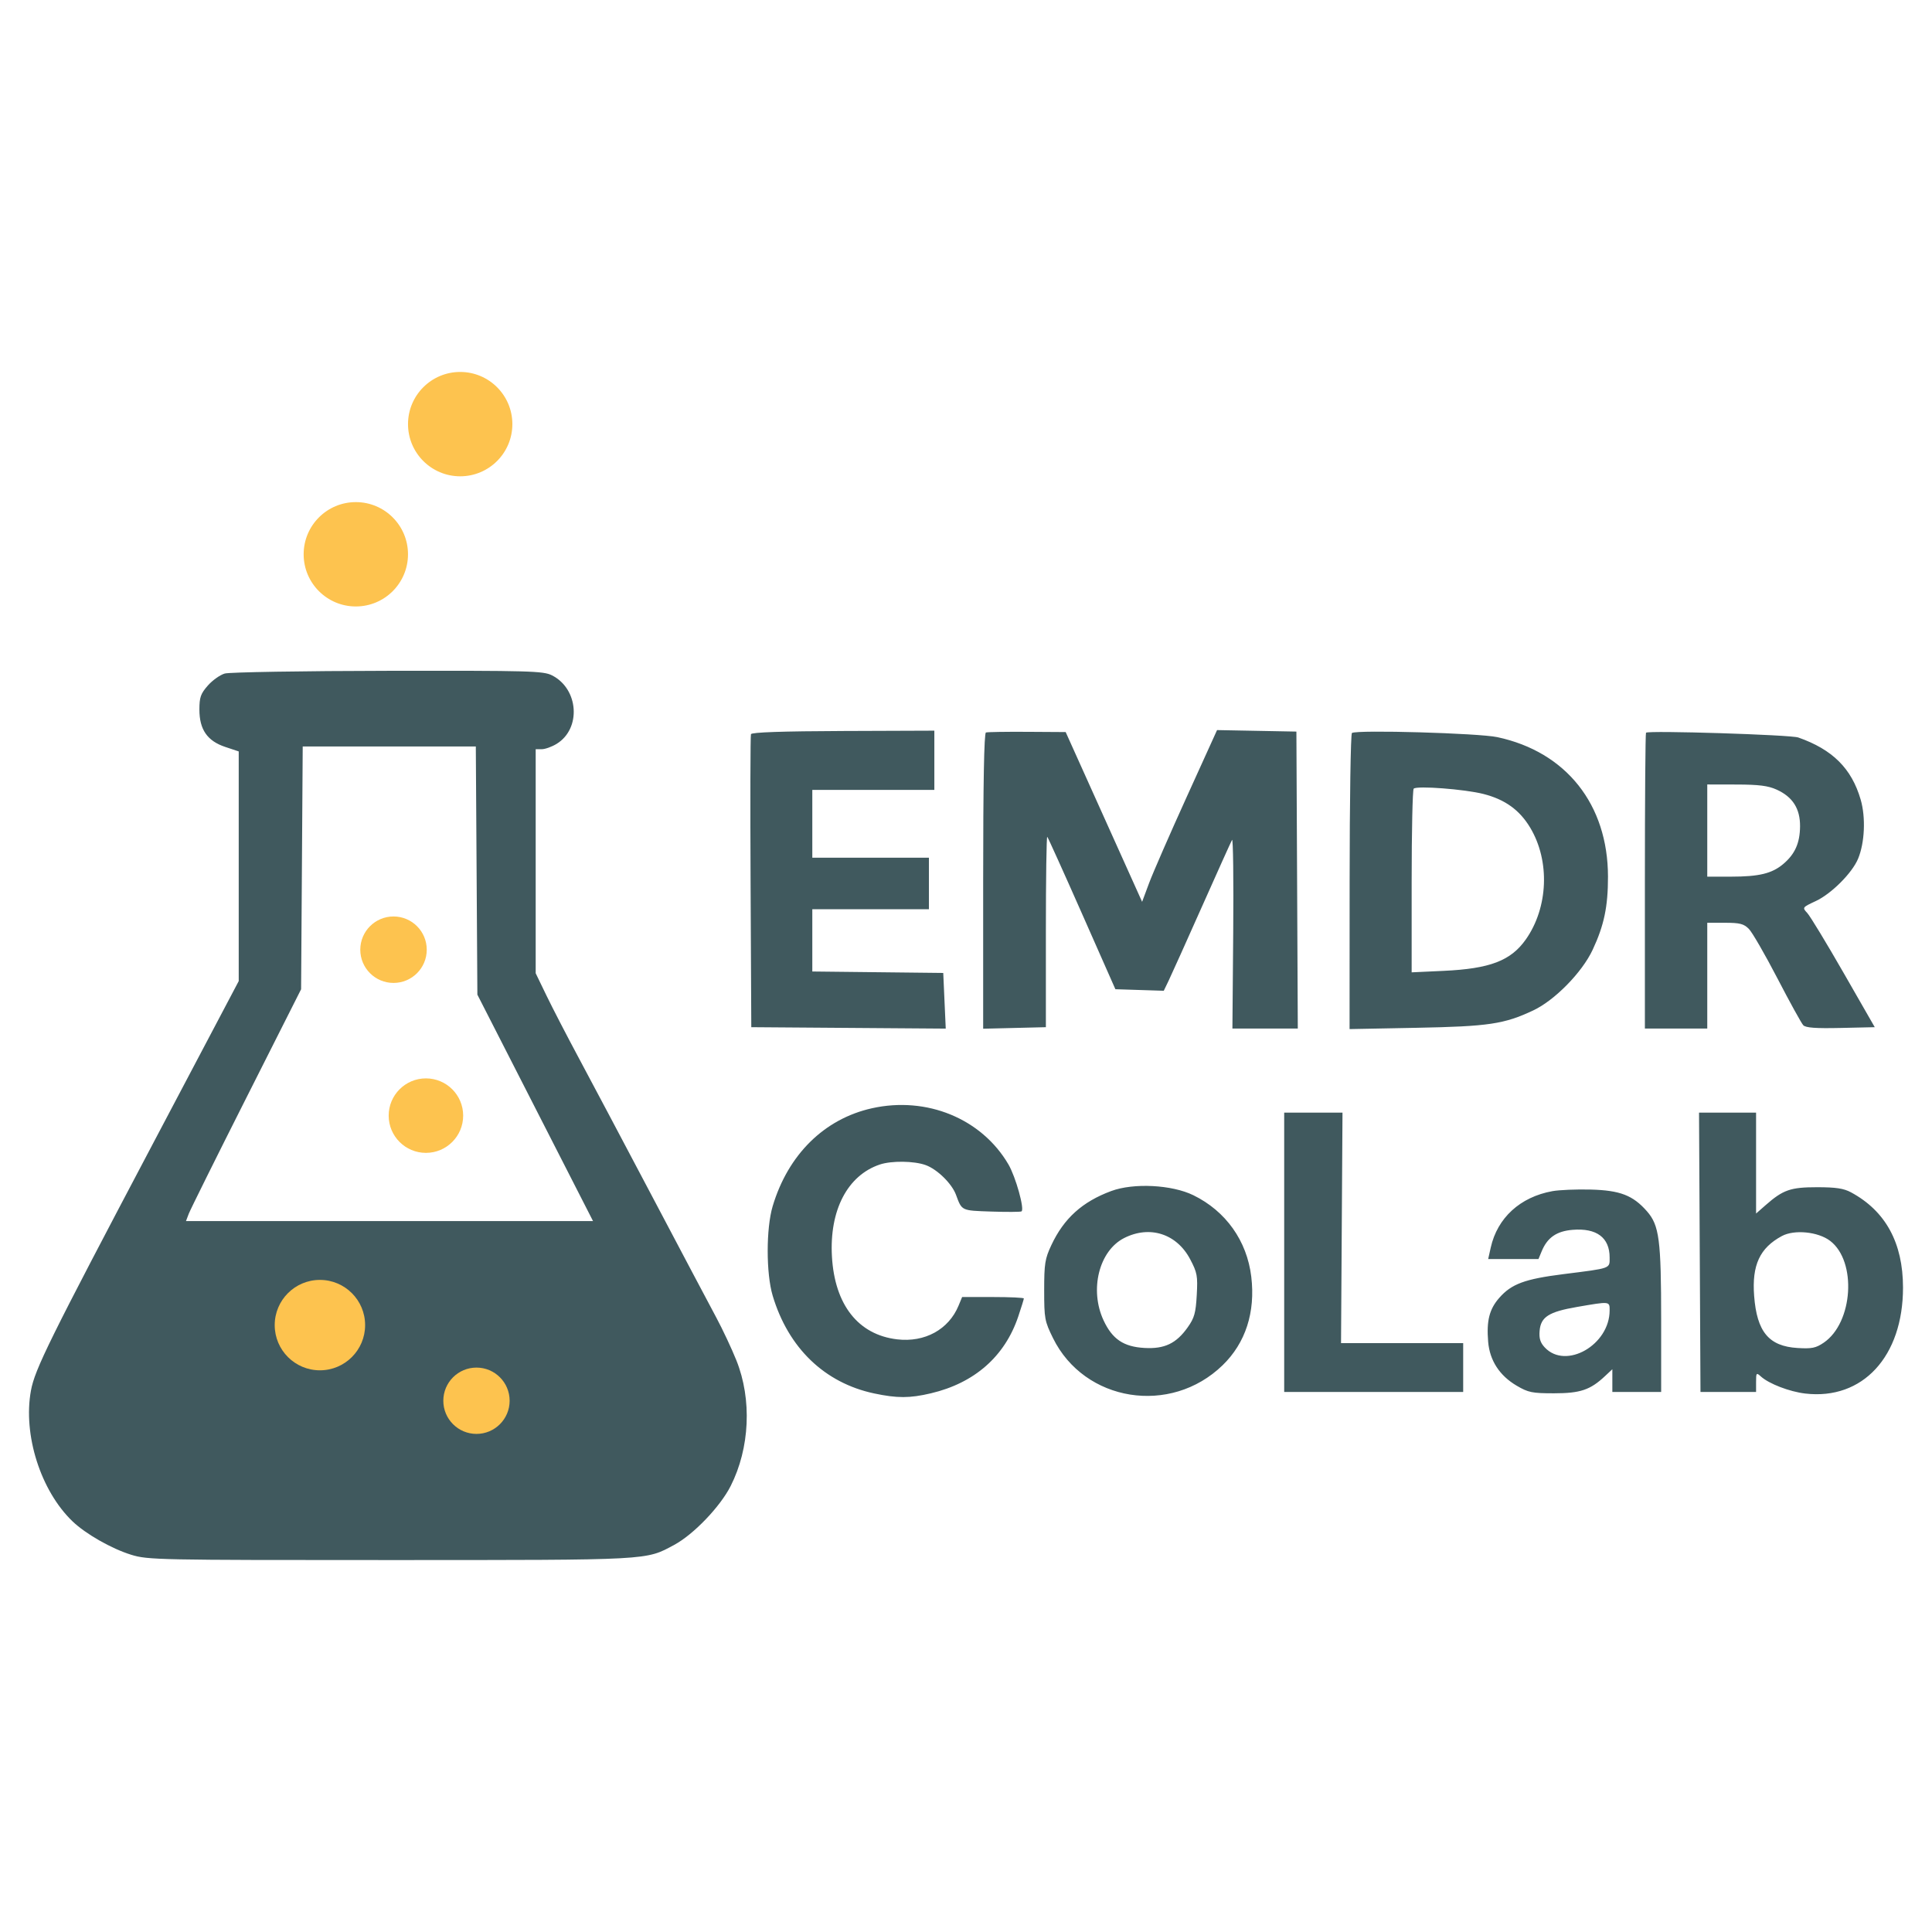 <?xml version="1.0" encoding="UTF-8"?> <svg xmlns="http://www.w3.org/2000/svg" width="714" height="714" viewBox="0 0 714 714" fill="none"><path fill-rule="evenodd" clip-rule="evenodd" d="M83.064 248.911C81.329 249.414 78.509 251.419 76.8 253.366C74.157 256.376 73.691 257.705 73.691 262.236C73.691 269.615 76.606 273.829 83.236 276.038L88.224 277.7V320.137V362.575L56.489 422.71C18.211 495.243 12.871 506.053 11.434 513.915C8.454 530.239 15.018 550.908 26.773 562.209C31.63 566.879 41.206 572.338 48.49 574.588C54.62 576.482 58.223 576.556 144.205 576.544C241.202 576.531 238.505 576.676 249.208 570.91C256.33 567.074 266.178 556.792 270.034 549.166C277.113 535.168 277.932 517.202 272.149 502.758C270.423 498.447 267.067 491.301 264.692 486.878C262.318 482.455 251.69 462.374 241.074 442.254C230.459 422.134 218.224 399.058 213.887 390.975C209.549 382.89 204.193 372.541 201.985 367.975L197.971 359.674V318.278V276.882L200.226 276.878C201.467 276.876 203.925 275.994 205.689 274.918C214.893 269.307 213.889 254.558 203.964 249.573C200.759 247.962 195.846 247.827 143.348 247.909C111.927 247.957 84.799 248.409 83.064 248.911ZM277.531 271.323C277.309 271.9 277.246 296.501 277.389 325.993L277.65 379.613L313.582 379.877L349.514 380.139L349.052 369.854L348.591 359.568L324.395 359.299L300.201 359.031V347.523V336.015H321.749H343.298V326.494V316.972H321.749H300.201V304.444V291.916H322.751H345.302V280.971V270.027L311.617 270.15C289.188 270.232 277.797 270.624 277.531 271.323ZM364.363 270.701C363.688 270.923 363.343 289.464 363.343 325.607V380.177L374.931 379.896L386.519 379.613L386.52 344.179C386.521 324.692 386.751 308.976 387.033 309.258C387.315 309.54 393.094 322.327 399.876 337.676L412.208 365.582L421.149 365.867L430.089 366.153L431.915 362.359C432.919 360.273 438.43 348.026 444.162 335.145C449.892 322.263 454.912 311.131 455.317 310.407C455.721 309.684 455.917 325.071 455.753 344.602L455.455 380.114H467.538H479.621L479.363 325.241L479.103 270.367L464.442 270.091L449.781 269.814L438.506 294.646C432.304 308.304 426.072 322.584 424.657 326.38L422.084 333.284L420.782 330.389C420.065 328.798 413.71 314.682 406.658 299.021L393.836 270.546L379.61 270.457C371.786 270.407 364.924 270.518 364.363 270.701ZM499.625 270.882C499.169 271.164 498.787 295.903 498.775 325.855L498.754 380.316L523.506 379.839C550.171 379.325 555.863 378.479 566.624 373.419C574.554 369.692 584.668 359.382 588.57 351.049C592.81 341.996 594.264 335.073 594.256 323.988C594.236 297.317 578.812 277.864 553.372 272.424C546.449 270.944 501.6 269.657 499.625 270.882ZM608.308 270.785C608.079 271.015 607.893 295.707 607.893 325.659V380.114H619.419H630.945V360.57V341.026H637.504C642.974 341.026 644.439 341.401 646.312 343.281C647.548 344.522 652.304 352.753 656.879 361.573C661.455 370.392 665.753 378.187 666.429 378.892C667.333 379.835 671.016 380.102 680.253 379.895L692.846 379.613L681.346 359.568C675.021 348.543 668.981 338.587 667.925 337.443C666.01 335.371 666.019 335.358 671.066 332.993C676.83 330.294 684.472 322.648 686.674 317.377C689.142 311.47 689.555 302.099 687.638 295.502C684.298 284.014 677.234 276.983 664.578 272.552C661.685 271.539 609.197 269.89 608.308 270.785ZM111.575 320.739L111.276 365.598L91.039 405.71C79.909 427.771 70.336 447.049 69.766 448.548L68.73 451.274H143.948H219.167L197.794 409.43L176.422 367.586L176.134 321.733L175.845 275.88H143.859H111.873L111.575 320.739ZM630.945 306.95V323.988L639.714 323.982C650.097 323.976 654.841 322.829 659.013 319.32C663.344 315.675 665.181 311.575 665.236 305.423C665.295 298.862 662.536 294.517 656.601 291.821C653.424 290.378 650.051 289.95 641.719 289.933L630.945 289.911V306.95ZM522.451 291.465C522.037 291.897 521.699 307.346 521.699 325.796V359.343L533.475 358.796C550.645 358.002 558.345 355.061 563.896 347.178C572.199 335.387 572.871 318.147 565.504 305.869C561.587 299.341 556.22 295.471 548.259 293.433C541.32 291.657 523.562 290.302 522.451 291.465ZM322.25 409.571C304.634 413.491 291.252 426.687 285.553 445.762C283.101 453.964 283.101 470.634 285.553 478.836C291.328 498.165 304.744 511.083 323.078 514.969C331.574 516.769 336.228 516.759 344.022 514.92C360.151 511.118 371.343 501.283 376.305 486.553C377.444 483.17 378.377 480.163 378.377 479.871C378.377 479.577 373.245 479.337 366.972 479.337H355.568L354.241 482.541C350.597 491.338 341.776 496.177 331.57 494.978C317.18 493.287 308.475 482.237 307.456 464.368C306.482 447.274 313.2 434.368 325.156 430.365C329.482 428.917 337.806 429.021 342.102 430.578C346.363 432.121 351.773 437.419 353.296 441.539C355.51 447.524 355.191 447.371 366.325 447.749C372.1 447.945 377.134 447.915 377.512 447.682C378.72 446.935 375.372 434.917 372.669 430.304C362.764 413.403 342.494 405.068 322.25 409.571ZM474.593 462.8V514.416H507.667H540.742V505.396V496.376H518.17H495.598L495.87 453.78L496.141 411.183L485.367 411.184H474.593V462.8ZM628.17 462.8L628.439 514.415L638.712 514.416H648.985V510.753C648.985 507.299 649.087 507.182 650.776 508.71C653.75 511.402 661.343 514.32 667.15 515.003C688.367 517.496 703.302 501.306 703.287 475.829C703.277 459.31 696.844 447.535 684.064 440.644C681.368 439.191 678.468 438.754 671.536 438.754C661.714 438.754 658.968 439.71 652.506 445.383L648.985 448.475V429.83V411.184H638.443H627.903L628.17 462.8ZM410.673 440.164C399.967 444.13 393.182 450.264 388.534 460.174C386.182 465.193 385.893 467.013 385.893 476.853C385.893 487.289 386.073 488.263 389.151 494.515C400.771 518.12 432.6 523.213 451.835 504.545C460.323 496.308 464.004 484.932 462.425 471.816C460.83 458.565 453.027 447.585 441.038 441.719C433.082 437.826 418.938 437.102 410.673 440.164ZM573.719 440.208C561.812 442.361 553.383 450.068 550.928 461.046L549.975 465.306H559.268H568.561L569.766 462.398C571.856 457.354 575.263 454.994 581.162 454.505C590.042 453.768 594.863 457.363 594.863 464.719C594.863 468.9 595.613 468.629 577.825 470.872C563.501 472.677 558.604 474.487 554.071 479.65C550.413 483.815 549.327 488.11 549.969 495.861C550.545 502.791 554.17 508.377 560.514 512.106C564.8 514.625 566.235 514.917 574.317 514.913C584.018 514.909 587.684 513.678 593.109 508.602L595.866 506.023V510.22V514.416H604.886H613.906V487.906C613.906 458.157 613.211 452.834 608.639 447.628C603.466 441.736 598.703 439.902 587.848 439.621C582.611 439.487 576.253 439.75 573.719 440.208ZM415.443 457.538C406.166 462.239 402.566 476.636 407.837 487.956C411.072 494.904 415.234 497.717 422.934 498.156C430.357 498.579 434.695 496.515 438.926 490.547C441.4 487.057 441.911 485.238 442.278 478.623C442.672 471.524 442.453 470.326 439.846 465.379C434.875 455.943 424.91 452.742 415.443 457.538ZM658.507 456.803C650.35 461.2 647.409 467.549 648.267 478.902C649.272 492.188 653.702 497.519 664.28 498.171C669.569 498.496 671.066 498.195 673.982 496.213C684.851 488.829 686.283 466.15 676.36 458.581C671.917 455.191 663.12 454.315 658.507 456.803ZM582.836 482.998C572.382 484.8 569.421 486.688 568.988 491.828C568.751 494.645 569.237 496.205 570.903 497.978C578.706 506.285 594.863 497.051 594.863 484.283C594.863 480.872 595.049 480.892 582.836 482.998Z" fill="#40595E"></path><path d="M134.935 489.713C134.935 498.94 127.455 506.419 118.229 506.419C109.003 506.419 101.523 498.94 101.523 489.713C101.523 480.487 109.003 473.008 118.229 473.008C127.455 473.008 134.935 480.487 134.935 489.713Z" fill="#FDC34F"></path><path d="M188.344 517.668C188.344 524.436 182.858 529.922 176.09 529.922C169.322 529.922 163.836 524.436 163.836 517.668C163.836 510.9 169.322 505.414 176.09 505.414C182.858 505.414 188.344 510.9 188.344 517.668Z" fill="#FDC34F"></path><path d="M157.711 350.977C157.711 357.76 152.213 363.258 145.43 363.258C138.647 363.258 133.148 357.76 133.148 350.977C133.148 344.194 138.647 338.695 145.43 338.695C152.213 338.695 157.711 344.194 157.711 350.977Z" fill="#FDC34F"></path><path d="M189.352 156.743C189.352 167.392 180.72 176.024 170.071 176.024C159.422 176.024 150.789 167.392 150.789 156.743C150.789 146.094 159.422 137.461 170.071 137.461C180.72 137.461 189.352 146.094 189.352 156.743Z" fill="#FDC34F"></path><path d="M150.782 204.844C150.782 215.493 142.149 224.126 131.5 224.126C120.851 224.126 112.219 215.493 112.219 204.844C112.219 194.195 120.851 185.562 131.5 185.562C142.149 185.562 150.782 194.195 150.782 204.844Z" fill="#FDC34F"></path><path d="M171.171 412.297C171.171 419.899 165.008 426.062 157.406 426.062C149.804 426.062 143.641 419.899 143.641 412.297C143.641 404.694 149.804 398.531 157.406 398.531C165.008 398.531 171.171 404.694 171.171 412.297Z" fill="#FDC34F"></path></svg> 